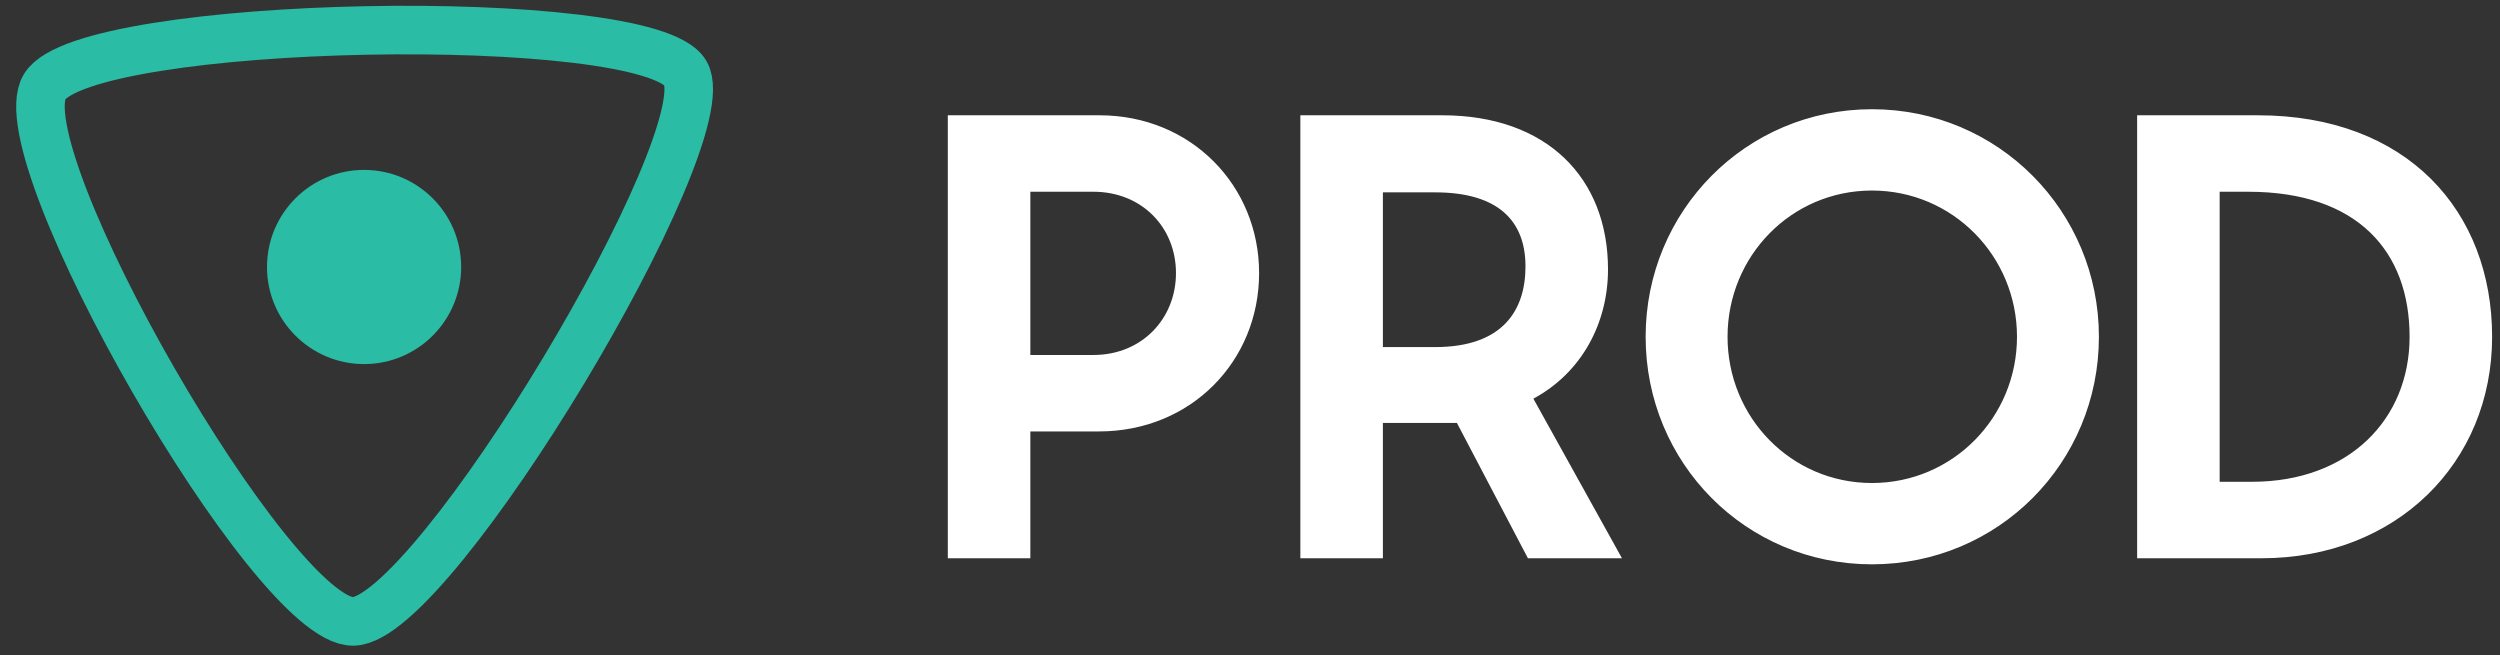 <?xml version="1.0" encoding="UTF-8"?>
<svg width="103px" height="27px" viewBox="0 0 103 27" version="1.1" xmlns="http://www.w3.org/2000/svg" xmlns:xlink="http://www.w3.org/1999/xlink">
    <rect x="0" y="0" width="103" height="27" fill="#333333" stroke="none"/>
    <title>Logo produit</title>
    <g id="Page-1" stroke="none" stroke-width="1" fill="none" fill-rule="evenodd">
        <g id="Dark" transform="translate(-64, -18)">
            <g id="Logo-produit" transform="translate(65, 19)">
                <path d="M41.45,22 L41.45,16.775 L44.275,16.775 C48.075,16.775 50.875,13.875 50.875,10.25 C50.875,6.65 48.075,3.75 44.3,3.75 L38.05,3.75 L38.05,22 L41.45,22 Z M44.05,13.625 L41.45,13.625 L41.45,6.9 L44.05,6.9 C46.05,6.9 47.45,8.375 47.45,10.25 C47.45,12.125 46.05,13.625 44.05,13.625 Z M55.975,22 L55.975,16.425 L59.025,16.425 L61.95,22 L65.825,22 L62.175,15.425 C64.175,14.35 65.25,12.3 65.25,10.1 C65.25,6.325 62.725,3.75 58.425,3.75 L52.575,3.75 L52.575,22 L55.975,22 Z M58.125,13.3 L55.975,13.3 L55.975,6.925 L58.125,6.925 C60.725,6.925 61.85,8.1 61.85,9.975 C61.85,11.775 60.925,13.3 58.125,13.3 Z M76.125,22.25 C81.325,22.25 85.475,18.075 85.475,12.875 C85.475,7.7 81.325,3.5 76.125,3.5 C70.925,3.5 66.8,7.7 66.8,12.875 C66.8,18.075 70.925,22.25 76.125,22.25 Z M76.125,18.9 C72.8,18.9 70.175,16.2 70.175,12.875 C70.175,9.55 72.8,6.85 76.125,6.85 C79.45,6.85 82.1,9.55 82.1,12.875 C82.1,16.2 79.45,18.9 76.125,18.9 Z M92.175,22 C97.725,22 101.675,18.075 101.675,12.875 C101.675,7.7 98.175,3.75 92.025,3.75 L87.05,3.75 L87.05,22 L92.175,22 Z M91.775,18.85 L90.45,18.85 L90.45,6.9 L91.625,6.9 C96.15,6.9 98.275,9.375 98.275,12.875 C98.275,16.275 95.775,18.85 91.775,18.85 Z" id="PROD" fill="#FFFFFF" fill-rule="nonzero"></path>
                <g id="V2">
                    <path d="M27.241,2.016 C28.769,4.662 16.884,24.532 13.56,24.602 C10.236,24.672 -0.85,5.362 0.841,2.571 C2.531,-0.22 25.713,-0.63 27.241,2.016 Z" id="Combined-Shape" stroke="#2ABCA4" stroke-width="2"></path>
                    <circle id="Oval-4" fill="#2ABCA4" cx="14" cy="10" r="4"></circle>
                </g>
            </g>
        </g>
    </g>
</svg>